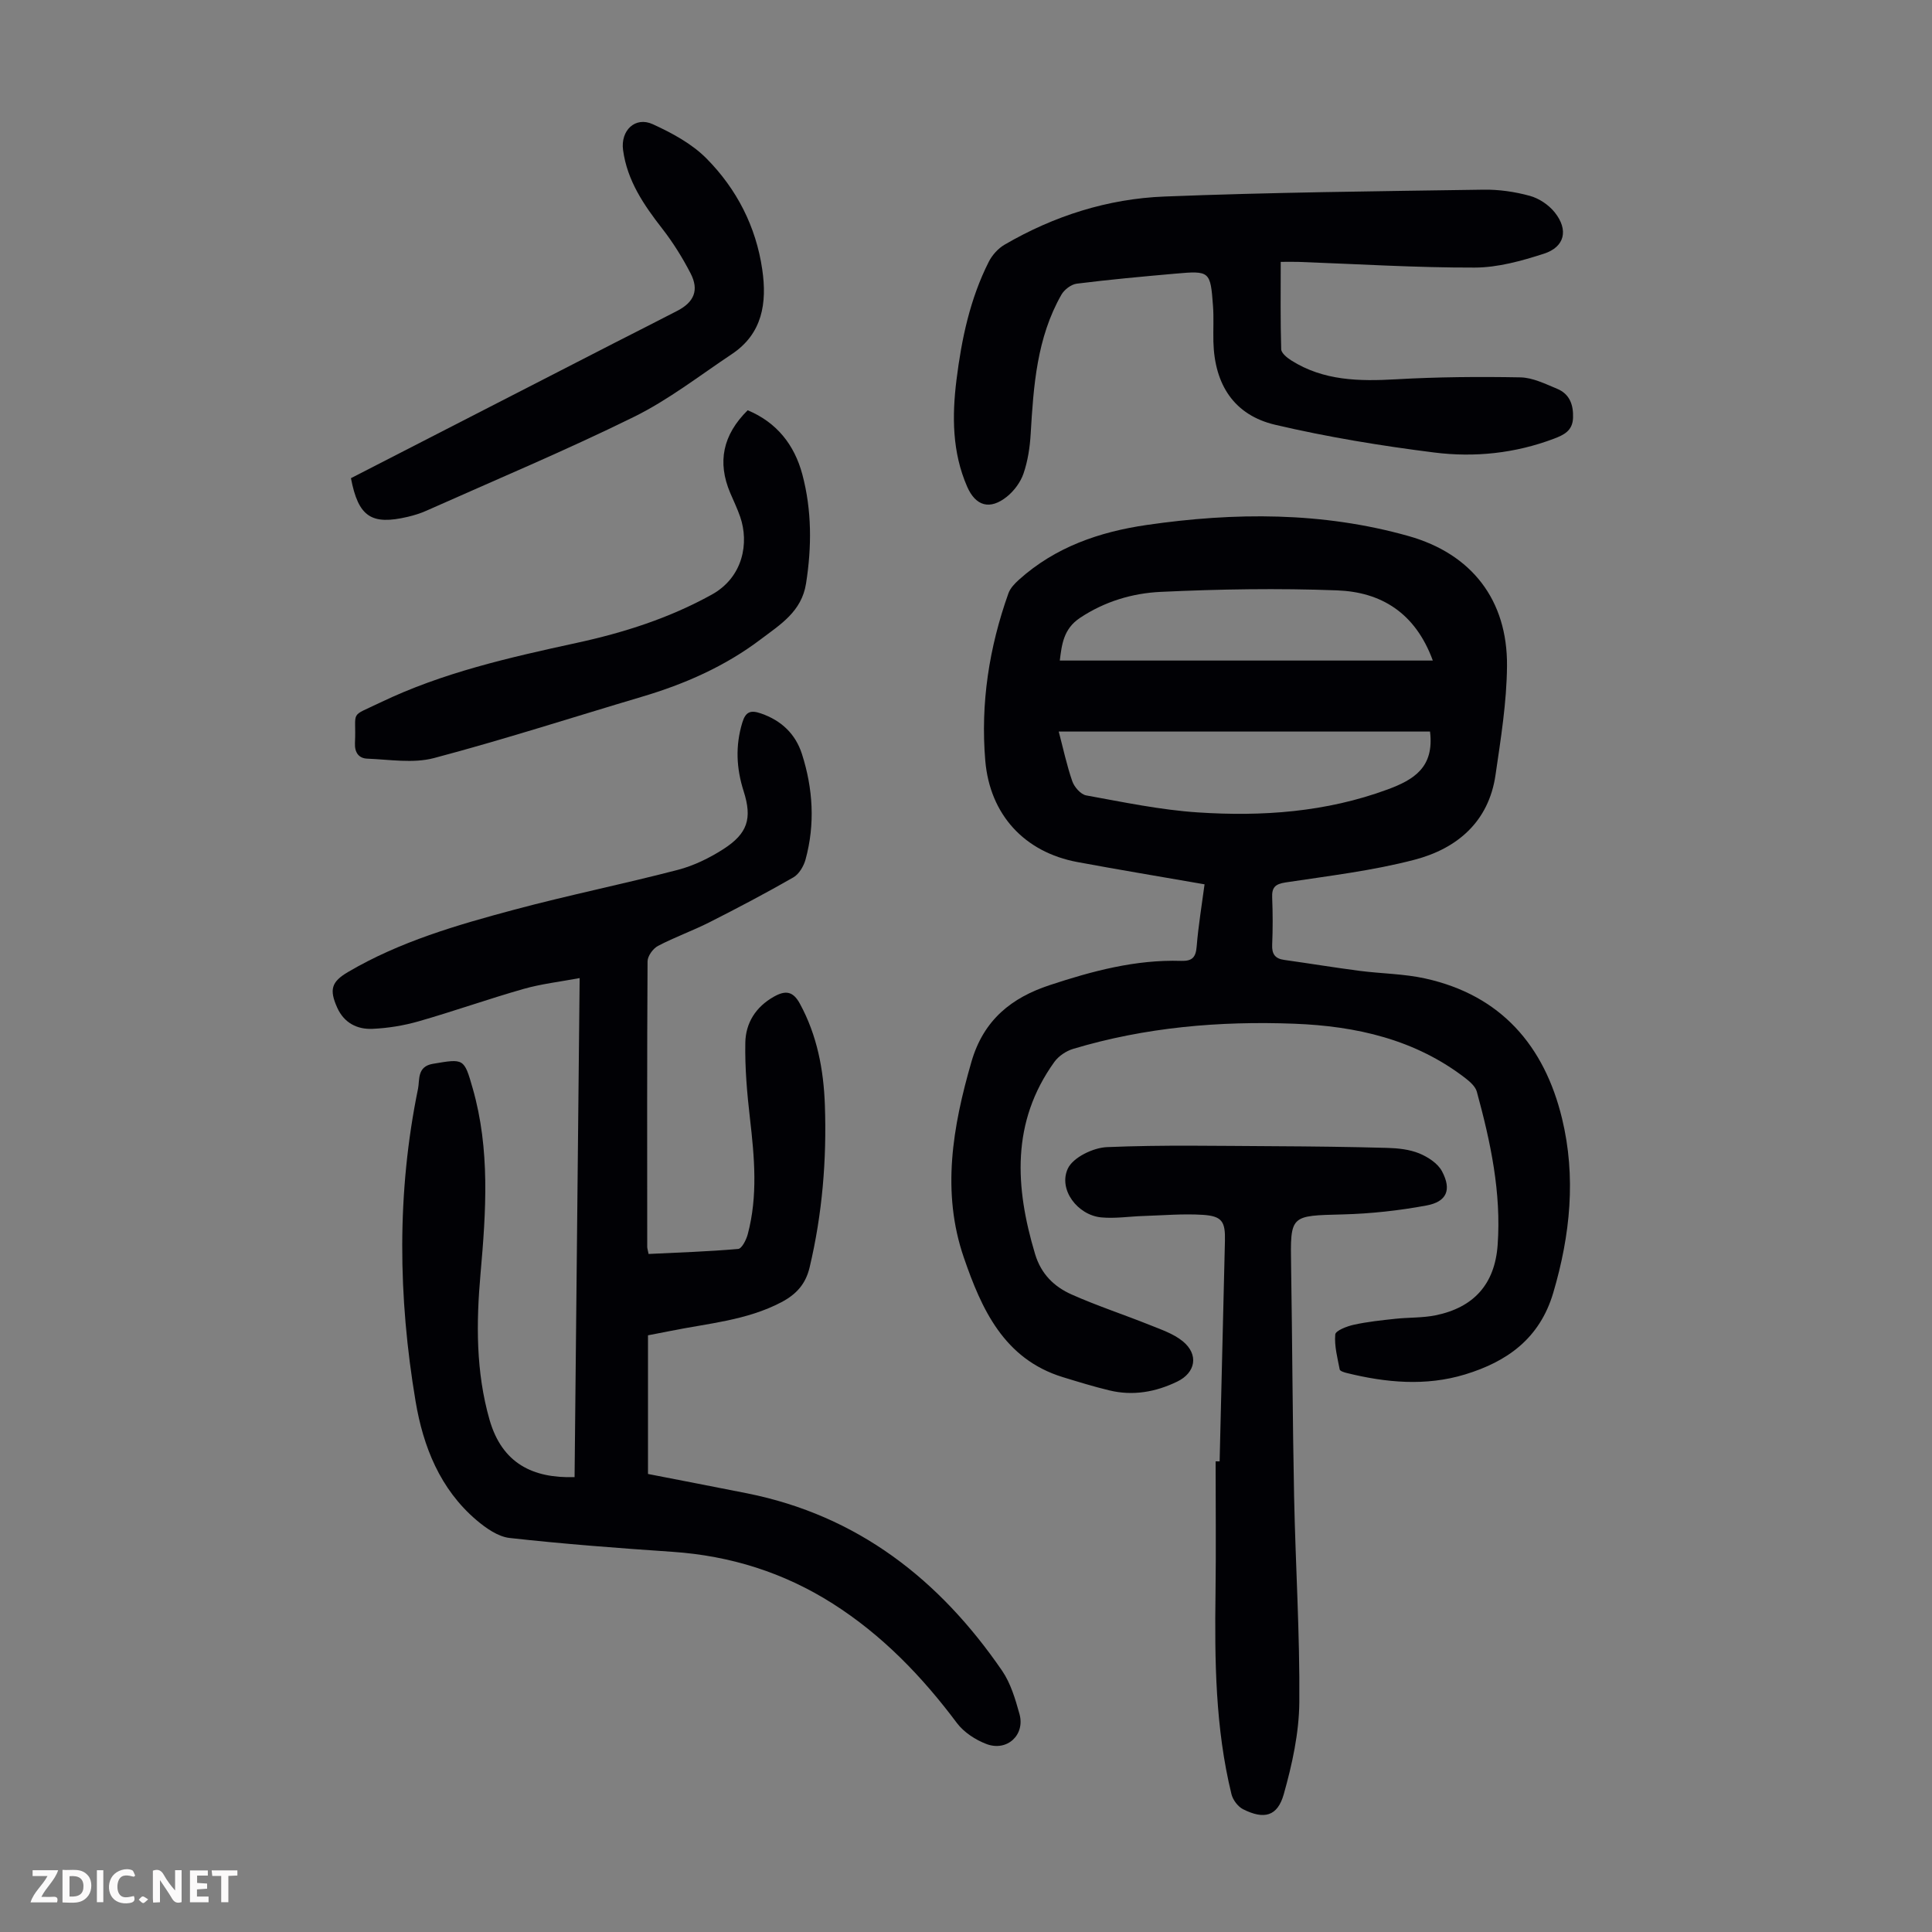 <svg enable-background="new 0 0 400 400" viewBox="0 0 400 400" xmlns="http://www.w3.org/2000/svg"><rect x="0" y="0" width="400" height="400" fill="#808080" stroke="none"/><g fill="#fbfafa"><path d="m37.59 393.81c-.92.31-1.52.05-2-.78-.7-1.2-1.52-2.34-2.47-3.78v4.59c-.55.03-.95.05-1.41.07-.03-.37-.06-.64-.06-.91 0-1.91 0-3.81 0-5.7 1.13-.41 1.77-.03 2.29.91.62 1.11 1.38 2.14 2.31 3.19v-4.2h1.35v6.61z"/><path d="m12.94 393.88v-6.75c1.9.19 3.93-.54 5.37 1.29.8 1.01.78 2.88.03 3.97-1.37 1.97-3.4 1.51-5.4 1.49m1.45-1.22c2.04.12 2.92-.58 2.89-2.21-.03-1.51-.98-2.19-2.89-2z"/><path d="m11.81 393.87h-5.49c.68-2.18 2.47-3.48 3.51-5.45h-3.08v-1.21h5.29c-.71 2.13-2.44 3.48-3.47 5.51.86 0 1.63.04 2.39-.01.79-.05 1.14.21.85 1.16"/><path d="m39.33 393.86v-6.61h3.7v1.07h-2.22v1.52c.68.04 1.34.09 2.07.13v1.07c-.72.05-1.38.09-2.1.14v1.48h2.4v1.19h-3.85z"/><path d="m27.71 388.56c-1.15-.3-2.46-.61-3.1.64-.37.73-.41 1.93-.06 2.67.63 1.35 1.99.93 3.17.68.35.94-.01 1.32-.93 1.46-1.62.25-3.05-.27-3.76-1.48-.73-1.24-.6-3.03.31-4.17.88-1.11 2.71-1.7 4-1.16.32.13.44.74.65 1.12-.1.08-.19.16-.28.24"/><path d="m49.15 387.24v1.07c-.59.02-1.17.05-1.87.08v5.44h-1.48v-5.44h-1.85c-.05-.4-.08-.73-.13-1.15z"/><path d="m20.06 387.21h1.33v6.62h-1.33z"/><path d="m30.68 393.25c-.49.38-.8.79-1.05.76-.32-.05-.6-.45-.9-.7.26-.24.51-.64.8-.67.29-.04.62.3 1.15.61"/></g><path d="m249.39 183.09c-8.98-1.57-17.66-3-26.32-4.61-10.95-2.04-18.13-9.79-19.08-21.01-1-11.86.8-23.42 4.79-34.62.38-1.08 1.32-2.05 2.2-2.84 7.52-6.76 16.66-9.9 26.43-11.32 18.19-2.64 36.36-2.74 54.2 2.29 13.1 3.69 20.51 13.26 20.4 26.89-.06 7.54-1.29 15.09-2.38 22.58-1.4 9.7-7.97 15.25-16.77 17.55-8.71 2.28-17.76 3.34-26.7 4.7-2.16.33-2.86 1.04-2.77 3.14.13 3.24.14 6.5 0 9.74-.09 1.94.6 2.9 2.5 3.16 5.19.73 10.37 1.58 15.57 2.26 4.54.59 9.2.6 13.64 1.59 15.66 3.46 24.65 13.92 28.3 28.97 2.93 12.09 1.72 24.14-1.82 36.11-2.81 9.49-9.58 14.26-18.28 16.9-8.13 2.47-16.38 1.7-24.53-.32-.51-.13-1.34-.39-1.4-.72-.46-2.4-1.13-4.87-.92-7.24.07-.8 2.43-1.71 3.86-2.02 2.82-.62 5.71-.92 8.59-1.23 2.77-.3 5.61-.17 8.32-.72 7.94-1.62 12.27-6.48 12.85-14.55.78-10.86-1.47-21.37-4.31-31.75-.29-1.05-1.36-2.01-2.28-2.73-10.45-8.1-22.7-10.85-35.52-11.34-15.49-.59-30.85.73-45.78 5.21-1.46.44-3.02 1.49-3.9 2.72-8.94 12.45-8.13 25.9-3.98 39.75 1.25 4.16 3.95 6.77 7.57 8.38 5.28 2.35 10.8 4.16 16.17 6.31 2.36.95 4.9 1.8 6.82 3.36 3.38 2.75 2.7 6.52-1.14 8.37-4.47 2.16-9.15 2.99-14.02 1.82-3.25-.78-6.46-1.77-9.66-2.75-12.23-3.76-16.85-14.18-20.49-24.76-4.65-13.52-2.33-27.03 1.58-40.54 2.53-8.74 8.39-13.28 16.17-15.85 8.8-2.91 17.81-5.33 27.23-5.03 2.33.07 3.05-.74 3.23-3 .34-4.22 1.04-8.39 1.63-12.85zm46.68-31.63c-25.45 0-50.97 0-76.87 0 .92 3.48 1.65 6.96 2.81 10.3.42 1.2 1.75 2.72 2.88 2.92 7.67 1.39 15.36 3.01 23.11 3.52 13.32.88 26.54-.05 39.28-4.75 5.44-2.01 9.7-4.57 8.79-11.99zm.58-14.7c-3.64-9.94-10.75-14.19-19.82-14.53-12.15-.46-24.35-.26-36.5.31-5.86.27-11.61 1.98-16.72 5.38-3.45 2.29-3.78 5.56-4.19 8.84z" fill="#010105"/><path d="m118.96 305.82c.35-34.33.7-68.43 1.05-103.32-4.1.77-7.93 1.2-11.59 2.24-7.3 2.08-14.47 4.63-21.77 6.72-3.08.88-6.34 1.41-9.54 1.55-3.18.14-5.89-1.24-7.3-4.4-1.66-3.71-1.22-5.34 2.27-7.38 10.72-6.3 22.56-9.72 34.43-12.9 11.21-3 22.61-5.31 33.85-8.24 3.29-.86 6.52-2.44 9.39-4.28 5.03-3.23 6.03-6.32 4.21-12.01-1.51-4.74-1.73-9.38-.28-14.17.68-2.25 1.68-2.68 3.87-1.92 4.25 1.47 7.16 4.26 8.49 8.42 2.29 7.17 2.74 14.5.74 21.82-.38 1.38-1.34 3.02-2.52 3.7-5.7 3.27-11.52 6.33-17.38 9.3-3.48 1.76-7.2 3.08-10.65 4.89-1.03.54-2.15 2.1-2.16 3.19-.12 19.7-.08 39.41-.07 59.11 0 .32.12.64.28 1.48 6.16-.3 12.37-.5 18.55-1.04.76-.07 1.67-1.88 1.98-3.03 2.12-7.95 1.39-15.95.46-24-.6-5.2-1.06-10.45-.96-15.67.07-4.08 2.16-7.42 5.92-9.53 2.36-1.33 3.94-1.19 5.37 1.44 3.58 6.57 4.92 13.67 5.18 20.98.4 11.34-.53 22.56-3.16 33.64-.83 3.48-2.79 5.59-5.83 7.19-7.2 3.79-15.19 4.38-22.94 5.95-1.52.31-3.04.59-4.69.91v28.71c6.79 1.33 13.67 2.64 20.53 4.01 22.91 4.59 39.84 17.87 52.78 36.72 1.78 2.6 2.74 5.87 3.6 8.96 1.21 4.34-2.57 7.84-6.84 6.22-2.27-.86-4.66-2.42-6.1-4.33-7.24-9.68-15.49-18.24-25.74-24.75-10.11-6.42-21.16-9.89-33.12-10.71-11.27-.77-22.54-1.62-33.76-2.87-2.41-.27-4.91-2.04-6.87-3.7-7.54-6.42-11.03-15.24-12.6-24.6-3.62-21.56-3.91-43.2.51-64.72.37-1.81-.25-4.59 3.08-5.15 6.41-1.08 6.45-1.18 8.24 5.09 3.62 12.65 2.76 25.47 1.62 38.33-.9 10.17-.99 20.31 1.87 30.3 2.6 9.01 8.95 12.12 17.6 11.85z" fill="#010105"/><path d="m265.16 54.22c0 6.31-.08 12.2.1 18.09.02.8 1.22 1.76 2.08 2.31 6.69 4.23 14.07 4.34 21.69 3.91 8.57-.49 17.17-.56 25.75-.4 2.55.05 5.14 1.34 7.6 2.36 2.58 1.07 3.4 3.28 3.3 6.02-.09 2.68-1.9 3.54-3.96 4.32-8.01 3.03-16.41 3.91-24.75 2.86-11.05-1.39-22.1-3.2-32.94-5.74-8.52-2-12.59-8.31-12.81-17.22-.06-2.46.1-4.93-.08-7.37-.53-7.24-.65-7.34-7.84-6.7-6.79.6-13.59 1.22-20.36 2.07-1.16.14-2.58 1.23-3.18 2.27-5.1 8.94-5.78 18.87-6.37 28.84-.16 2.76-.59 5.59-1.48 8.19-.61 1.79-1.94 3.59-3.43 4.79-3.52 2.83-6.48 1.98-8.25-2.08-3.1-7.12-3.13-14.61-2.2-22.09 1.05-8.44 2.8-16.78 6.69-24.46.7-1.39 1.94-2.76 3.28-3.54 10.22-5.95 21.35-9.5 33.08-9.96 22.01-.87 44.04-1.09 66.07-1.42 3.2-.05 6.5.43 9.59 1.28 1.91.52 3.91 1.87 5.15 3.42 2.9 3.63 2.08 7.17-2.25 8.56-4.62 1.49-9.53 2.86-14.32 2.87-12.18.03-24.35-.74-36.53-1.18-1.31-.04-2.62 0-3.63 0z" fill="#010105"/><path d="m252.51 302.56c.37-15.22.74-30.43 1.1-45.65.1-4-.6-5.13-4.57-5.39-4.1-.26-8.24.11-12.36.24-2.89.09-5.81.56-8.67.29-4.9-.46-8.96-5.77-6.92-10.12 1.08-2.3 5.23-4.31 8.08-4.43 11.51-.49 23.05-.24 34.58-.19 7.83.04 15.67.13 23.49.35 2.21.06 4.56.31 6.58 1.13 1.81.74 3.86 2.07 4.73 3.71 2.04 3.84 1 6.31-3.24 7.09-5.68 1.05-11.49 1.69-17.26 1.84-10.97.28-10.91.08-10.74 10.73.25 15.89.3 31.79.62 47.68.29 14.21 1.2 28.42 1.08 42.62-.06 6.36-1.48 12.84-3.22 19.01-1.3 4.61-4.08 5.29-8.41 3.12-1.08-.54-2.13-1.94-2.42-3.13-3.35-13.71-3.49-27.7-3.3-41.71.12-9.06.02-18.13.02-27.19z" fill="#010105"/><path d="m72.66 99c18.37-9.43 36.56-18.77 54.75-28.1 4.28-2.19 8.57-4.34 12.84-6.56 3.46-1.8 4.51-4.28 2.74-7.72-1.67-3.24-3.63-6.39-5.87-9.27-3.82-4.91-7.26-9.92-8.12-16.28-.55-4.03 2.49-7.03 6.16-5.35 3.98 1.82 8.09 4.04 11.12 7.1 6.24 6.31 10.25 14.08 11.54 23 1 6.89.06 13.26-6.31 17.5-6.68 4.45-13.1 9.46-20.24 12.98-14.11 6.95-28.65 13.04-43.02 19.45-1.21.54-2.51.94-3.81 1.25-7.56 1.78-10.25 0-11.78-8z" fill="#010105"/><path d="m154.8 84.94c6 2.5 9.67 7.14 11.31 13.26 1.98 7.44 1.97 14.99.77 22.62-.91 5.82-5.37 8.51-9.39 11.55-7.38 5.59-15.75 9.27-24.61 11.89-14.34 4.26-28.58 8.86-43.03 12.69-4.32 1.14-9.21.3-13.83.12-1.69-.07-2.62-1.21-2.53-3.23.33-6.97-1.34-5.22 5.25-8.39 12.89-6.2 26.73-9.32 40.62-12.34 9.74-2.11 19.16-5.11 27.98-9.99 6.56-3.62 7.76-10.75 5.91-16.11-.58-1.68-1.36-3.3-2.06-4.94-2.72-6.4-1.54-12.04 3.61-17.13z" fill="#010105"/></svg>